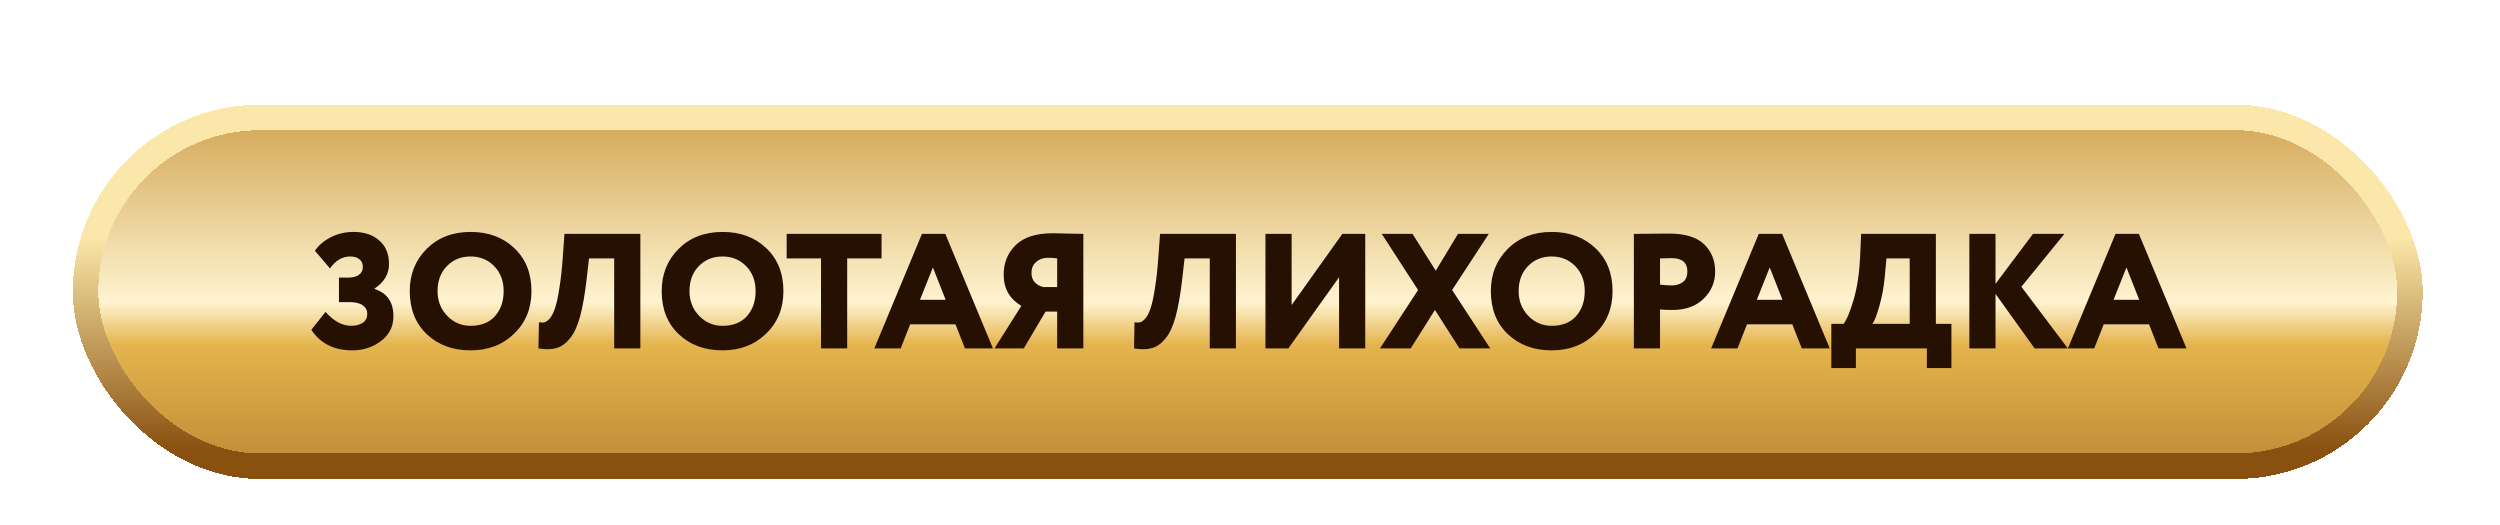 <?xml version="1.0" encoding="UTF-8"?> <svg xmlns="http://www.w3.org/2000/svg" width="243" height="51" viewBox="0 0 243 51" fill="none"><g filter="url(#filter0_dd_2742_211)"><rect x="8.315" y="5.833" width="225.933" height="33.898" rx="16.949" fill="url(#paint0_linear_2742_211)" shape-rendering="crispEdges"></rect><rect x="8.315" y="5.833" width="225.933" height="33.898" rx="16.949" stroke="url(#paint1_linear_2742_211)" stroke-width="2.482" shape-rendering="crispEdges"></rect><path d="M34.249 28.472C32.469 28.472 31.138 27.804 30.258 26.468L31.642 24.735C32.447 25.636 33.279 26.087 34.138 26.087C34.552 26.087 34.912 25.997 35.219 25.817C35.538 25.626 35.697 25.324 35.697 24.91C35.697 24.571 35.553 24.301 35.267 24.099C34.981 23.887 34.546 23.781 33.963 23.781H32.946V21.396H33.9C34.292 21.396 34.615 21.311 34.87 21.142C35.135 20.961 35.267 20.707 35.267 20.378C35.267 20.039 35.156 19.785 34.933 19.615C34.711 19.435 34.414 19.345 34.043 19.345C33.279 19.345 32.622 19.732 32.071 20.506L30.608 18.788C30.979 18.247 31.499 17.808 32.166 17.468C32.845 17.129 33.582 16.959 34.377 16.959C35.405 16.959 36.232 17.235 36.857 17.786C37.493 18.327 37.811 19.096 37.811 20.092C37.811 21.046 37.345 21.836 36.412 22.461V22.509C37.631 22.891 38.241 23.776 38.241 25.165C38.241 26.151 37.838 26.951 37.032 27.566C36.227 28.17 35.299 28.472 34.249 28.472ZM39.828 22.716C39.828 21.073 40.374 19.705 41.465 18.613C42.568 17.511 43.994 16.959 45.743 16.959C47.471 16.959 48.886 17.484 49.989 18.534C51.102 19.583 51.658 20.977 51.658 22.716C51.658 24.391 51.096 25.769 49.973 26.85C48.86 27.931 47.45 28.472 45.743 28.472C44.015 28.472 42.594 27.947 41.481 26.898C40.379 25.848 39.828 24.454 39.828 22.716ZM42.531 22.716C42.531 23.67 42.844 24.47 43.469 25.117C44.094 25.764 44.852 26.087 45.743 26.087C46.761 26.087 47.55 25.774 48.112 25.149C48.674 24.513 48.955 23.702 48.955 22.716C48.955 21.719 48.648 20.908 48.033 20.283C47.418 19.657 46.655 19.345 45.743 19.345C44.81 19.345 44.041 19.657 43.437 20.283C42.833 20.898 42.531 21.709 42.531 22.716ZM59.699 28.281V19.535H57.25L57.011 21.634C56.842 23.087 56.63 24.279 56.375 25.212C56.121 26.135 55.792 26.84 55.389 27.327C54.997 27.804 54.562 28.112 54.085 28.249C53.608 28.387 53.025 28.398 52.336 28.281L52.384 25.737C52.596 25.779 52.782 25.779 52.941 25.737C53.099 25.695 53.274 25.562 53.465 25.34C53.656 25.106 53.82 24.772 53.958 24.338C54.107 23.892 54.244 23.251 54.372 22.414C54.509 21.576 54.621 20.564 54.706 19.377L54.864 17.15H62.243V28.281H59.699ZM64.316 22.716C64.316 21.073 64.862 19.705 65.954 18.613C67.057 17.511 68.482 16.959 70.231 16.959C71.96 16.959 73.375 17.484 74.477 18.534C75.59 19.583 76.147 20.977 76.147 22.716C76.147 24.391 75.585 25.769 74.461 26.85C73.348 27.931 71.938 28.472 70.231 28.472C68.504 28.472 67.083 27.947 65.97 26.898C64.868 25.848 64.316 24.454 64.316 22.716ZM67.019 22.716C67.019 23.67 67.332 24.47 67.958 25.117C68.583 25.764 69.341 26.087 70.231 26.087C71.249 26.087 72.039 25.774 72.601 25.149C73.163 24.513 73.444 23.702 73.444 22.716C73.444 21.719 73.136 20.908 72.521 20.283C71.906 19.657 71.143 19.345 70.231 19.345C69.299 19.345 68.53 19.657 67.926 20.283C67.322 20.898 67.019 21.709 67.019 22.716ZM76.464 19.535V17.15H85.687V19.535H82.347V28.281H79.803V19.535H76.464ZM84.985 28.281L89.613 17.15H91.887L96.514 28.281H93.795L92.873 25.944H88.468L87.546 28.281H84.985ZM90.678 20.41L89.422 23.559H91.918L90.678 20.41ZM102.757 28.281V24.703H101.628L99.513 28.281H96.667L99.275 24.147C98.13 23.468 97.557 22.456 97.557 21.11C97.557 19.954 97.949 18.995 98.734 18.232C99.518 17.468 100.722 17.087 102.343 17.087C102.577 17.087 103.075 17.097 103.838 17.119C104.601 17.14 105.089 17.15 105.301 17.15V28.281H102.757ZM101.421 22.318H102.757V19.535C102.545 19.493 102.237 19.472 101.835 19.472C101.4 19.472 101.029 19.604 100.722 19.869C100.414 20.134 100.26 20.49 100.26 20.935C100.26 21.327 100.372 21.64 100.594 21.873C100.817 22.096 101.093 22.244 101.421 22.318ZM117.589 28.281V19.535H115.14L114.902 21.634C114.732 23.087 114.52 24.279 114.266 25.212C114.011 26.135 113.683 26.84 113.28 27.327C112.888 27.804 112.453 28.112 111.976 28.249C111.499 28.387 110.916 28.398 110.227 28.281L110.275 25.737C110.487 25.779 110.672 25.779 110.831 25.737C110.99 25.695 111.165 25.562 111.356 25.34C111.547 25.106 111.711 24.772 111.849 24.338C111.997 23.892 112.135 23.251 112.262 22.414C112.4 21.576 112.511 20.564 112.596 19.377L112.755 17.15H120.133V28.281H117.589ZM125.228 28.281H123.002V17.15H125.546V24.067L130.476 17.15H132.702V28.281H130.158V21.364L125.228 28.281ZM144.708 17.15L141.146 22.605L144.851 28.281H141.862L139.476 24.544L137.123 28.281H134.133L137.838 22.605L134.308 17.15H137.298L139.556 20.728L141.718 17.15H144.708ZM144.91 22.716C144.91 21.073 145.456 19.705 146.548 18.613C147.65 17.511 149.076 16.959 150.825 16.959C152.553 16.959 153.968 17.484 155.071 18.534C156.184 19.583 156.74 20.977 156.74 22.716C156.74 24.391 156.178 25.769 155.055 26.85C153.942 27.931 152.532 28.472 150.825 28.472C149.097 28.472 147.677 27.947 146.563 26.898C145.461 25.848 144.91 24.454 144.91 22.716ZM147.613 22.716C147.613 23.67 147.926 24.47 148.551 25.117C149.177 25.764 149.935 26.087 150.825 26.087C151.843 26.087 152.632 25.774 153.194 25.149C153.756 24.513 154.037 23.702 154.037 22.716C154.037 21.719 153.73 20.908 153.115 20.283C152.5 19.657 151.737 19.345 150.825 19.345C149.892 19.345 149.124 19.657 148.519 20.283C147.915 20.898 147.613 21.709 147.613 22.716ZM161.355 28.281H158.811V17.15C159.002 17.15 159.537 17.145 160.417 17.134C161.307 17.124 161.906 17.119 162.214 17.119C163.793 17.119 164.938 17.468 165.648 18.168C166.359 18.857 166.714 19.737 166.714 20.808C166.714 21.846 166.338 22.732 165.585 23.463C164.832 24.184 163.836 24.544 162.595 24.544C162.034 24.544 161.62 24.529 161.355 24.497V28.281ZM162.468 19.504C162.426 19.504 162.055 19.514 161.355 19.535V22.08C161.758 22.133 162.145 22.159 162.516 22.159C162.919 22.159 163.269 22.053 163.565 21.841C163.862 21.629 164.011 21.279 164.011 20.792C164.011 19.933 163.496 19.504 162.468 19.504ZM166.324 28.281L170.952 17.15H173.225L177.853 28.281H175.134L174.211 25.944H169.807L168.884 28.281H166.324ZM172.017 20.41L170.761 23.559H173.257L172.017 20.41ZM178.006 30.189V25.896H179.198C179.506 25.504 179.829 24.725 180.168 23.559C180.518 22.382 180.73 20.988 180.804 19.377L180.9 17.15H188.166V25.896H189.677V30.189H187.292V28.281H180.391V30.189H178.006ZM183.189 21.412C183.105 22.324 182.935 23.235 182.68 24.147C182.426 25.048 182.198 25.631 181.997 25.896H185.622V19.535H183.364L183.189 21.412ZM191.421 28.281V17.15H193.965V22L197.607 17.15H200.66L196.478 22.287L200.994 28.281H197.766L193.965 22.986V28.281H191.421ZM201 28.281L205.627 17.15H207.901L212.528 28.281H209.809L208.887 25.944H204.482L203.56 28.281H201ZM206.692 20.41L205.436 23.559H207.933L206.692 20.41Z" fill="#261002"></path></g><defs><filter id="filter0_dd_2742_211" x="3.05176e-05" y="-0" width="242.562" height="50.527" filterUnits="userSpaceOnUse" color-interpolation-filters="sRGB"><feFlood flood-opacity="0" result="BackgroundImageFix"></feFlood><feColorMatrix in="SourceAlpha" type="matrix" values="0 0 0 0 0 0 0 0 0 0 0 0 0 0 0 0 0 0 127 0" result="hardAlpha"></feColorMatrix><feOffset dy="3.102"></feOffset><feGaussianBlur stdDeviation="1.489"></feGaussianBlur><feComposite in2="hardAlpha" operator="out"></feComposite><feColorMatrix type="matrix" values="0 0 0 0 0.478 0 0 0 0 0.314 0 0 0 0 0.106 0 0 0 0.6 0"></feColorMatrix><feBlend mode="multiply" in2="BackgroundImageFix" result="effect1_dropShadow_2742_211"></feBlend><feColorMatrix in="SourceAlpha" type="matrix" values="0 0 0 0 0 0 0 0 0 0 0 0 0 0 0 0 0 0 127 0" result="hardAlpha"></feColorMatrix><feOffset dy="2.482"></feOffset><feGaussianBlur stdDeviation="3.537"></feGaussianBlur><feComposite in2="hardAlpha" operator="out"></feComposite><feColorMatrix type="matrix" values="0 0 0 0 0.478 0 0 0 0 0.314 0 0 0 0 0.106 0 0 0 0.6 0"></feColorMatrix><feBlend mode="multiply" in2="effect1_dropShadow_2742_211" result="effect2_dropShadow_2742_211"></feBlend><feBlend mode="normal" in="SourceGraphic" in2="effect2_dropShadow_2742_211" result="shape"></feBlend></filter><linearGradient id="paint0_linear_2742_211" x1="118.991" y1="65.413" x2="118.991" y2="-13.307" gradientUnits="userSpaceOnUse"><stop stop-color="#752F02"></stop><stop offset="0.476" stop-color="#E4B44D"></stop><stop offset="0.529" stop-color="#FFF3D0"></stop><stop offset="0.798" stop-color="#CB9A40"></stop><stop offset="1" stop-color="#BE8421"></stop></linearGradient><linearGradient id="paint1_linear_2742_211" x1="81.952" y1="42.26" x2="81.952" y2="2.128" gradientUnits="userSpaceOnUse"><stop offset="0.101" stop-color="#89500F"></stop><stop offset="0.615" stop-color="#FAE7A9"></stop></linearGradient></defs></svg> 